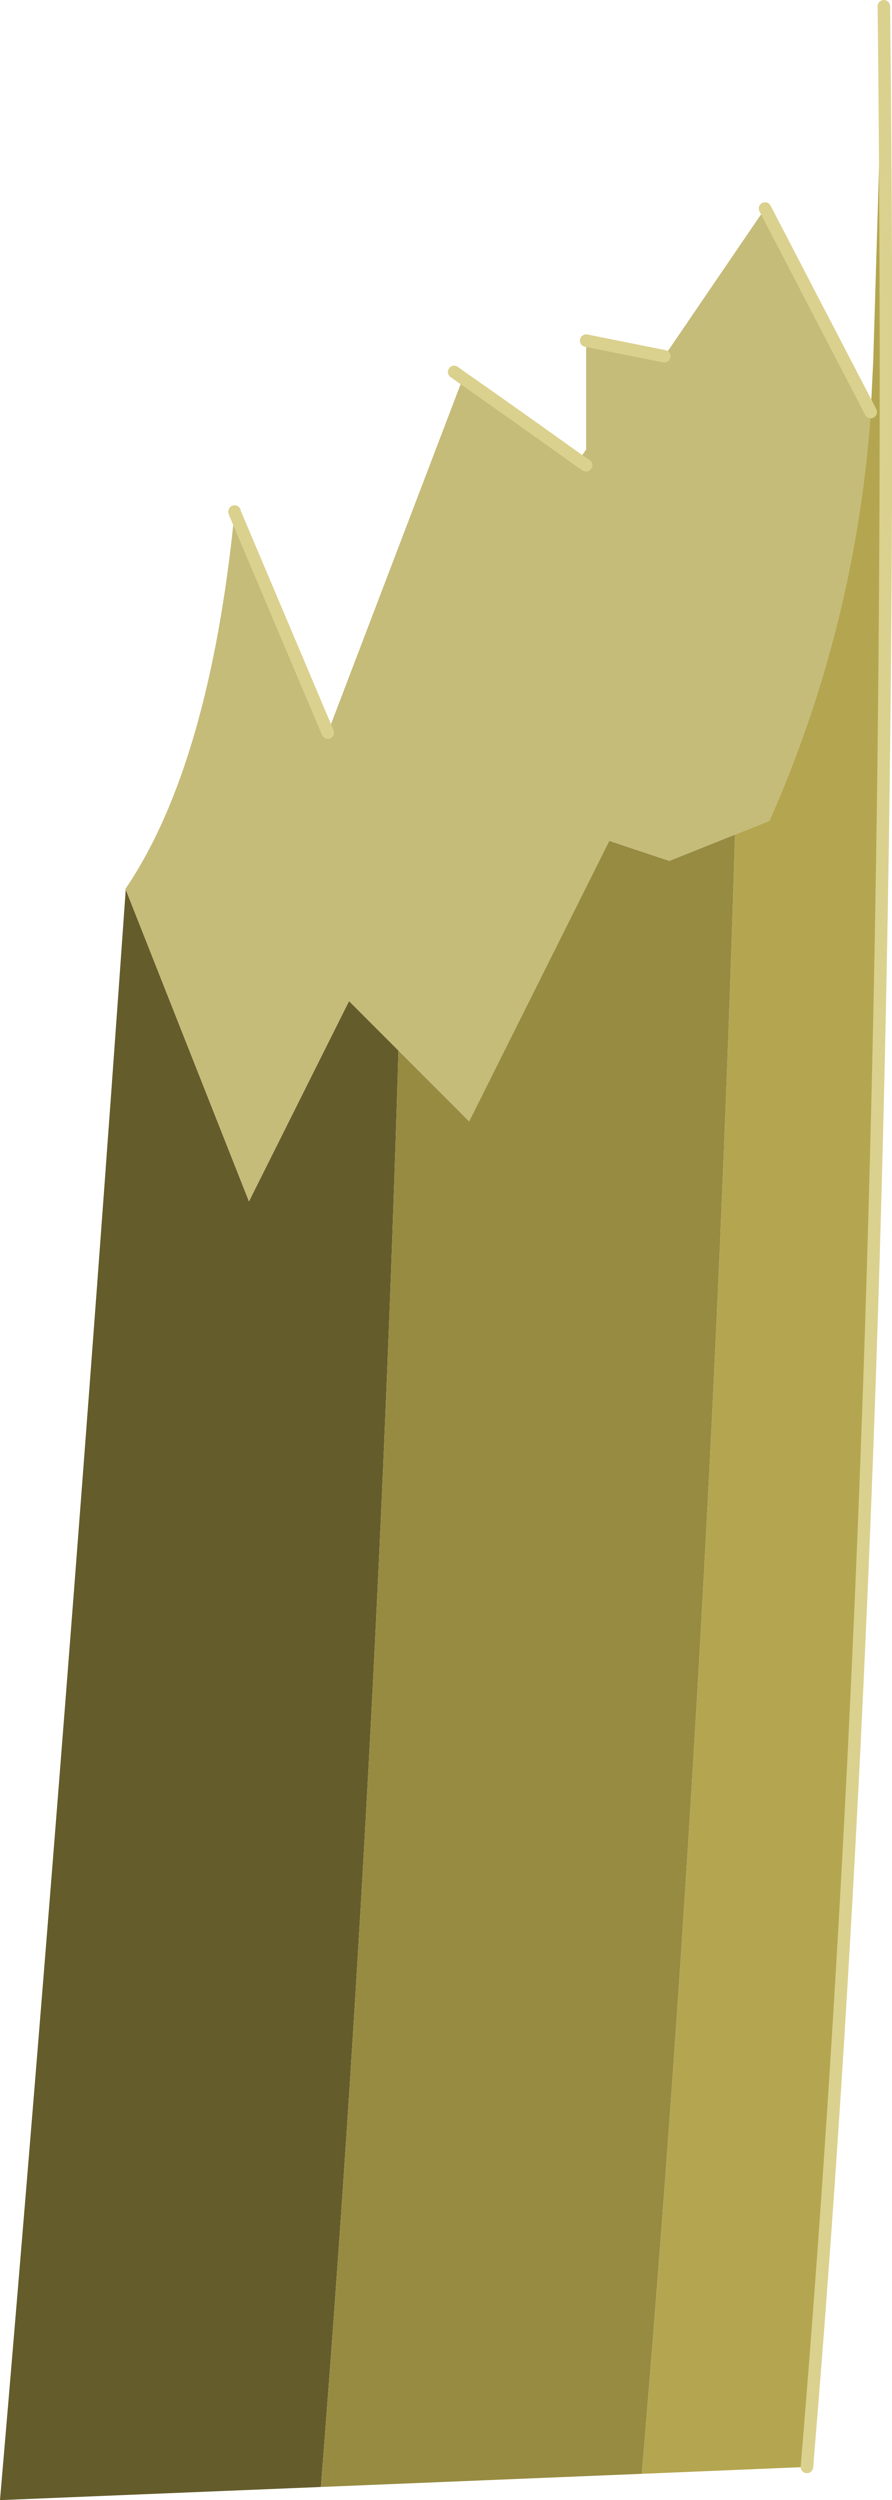 <?xml version="1.0" encoding="UTF-8" standalone="no"?>
<svg xmlns:xlink="http://www.w3.org/1999/xlink" height="199.65px" width="71.3px" xmlns="http://www.w3.org/2000/svg">
  <g transform="matrix(1.0, 0.0, 0.0, 1.0, 35.4, 100.05)">
    <path d="M10.85 -63.3 L11.45 -64.15 11.45 -72.85 17.7 -71.6 25.75 -83.4 34.2 -67.15 Q33.0 -50.1 26.1 -34.5 L23.35 -33.4 18.1 -31.3 13.3 -32.9 2.1 -10.5 -3.55 -16.15 -7.5 -20.1 -15.5 -4.1 -25.35 -29.0 -25.4 -29.05 -25.35 -29.1 Q-18.65 -39.0 -16.65 -59.15 L-16.65 -59.2 -16.65 -59.15 -9.2 -41.55 1.6 -69.85 Q6.25 -66.6 10.85 -63.3 L11.45 -62.9 10.85 -63.3" fill="#c6bc79" fill-rule="evenodd" stroke="none"/>
    <path d="M-25.35 -29.0 L-15.5 -4.1 -7.5 -20.1 -3.55 -16.15 Q-5.3 42.15 -9.75 98.55 L-35.4 99.6 Q-29.9 35.4 -25.35 -29.0" fill="#645c2b" fill-rule="evenodd" stroke="none"/>
    <path d="M23.35 -33.4 L26.1 -34.5 Q33.0 -50.1 34.2 -67.15 L34.4 -71.25 35.25 -99.55 Q36.45 8.85 29.1 96.95 L15.9 97.5 Q21.35 32.75 23.35 -33.4" fill="#b4a650" fill-rule="evenodd" stroke="none"/>
    <path d="M-3.55 -16.15 L2.1 -10.5 13.3 -32.9 18.1 -31.3 23.35 -33.4 Q21.35 32.75 15.9 97.5 L-9.75 98.55 Q-5.3 42.15 -3.55 -16.15" fill="#978b42" fill-rule="evenodd" stroke="none"/>
    <path d="M10.85 -63.3 L11.45 -62.9 M10.85 -63.3 Q6.25 -66.6 1.6 -69.85 L0.9 -70.35 M-9.2 -41.55 L-16.65 -59.15 -16.65 -59.2 M34.2 -67.15 L25.75 -83.4 M17.7 -71.6 L11.45 -72.85 M29.1 96.95 Q36.45 8.85 35.25 -99.55" fill="none" stroke="#dbd18e" stroke-linecap="round" stroke-linejoin="round" stroke-width="1.0"/>
  </g>
</svg>
